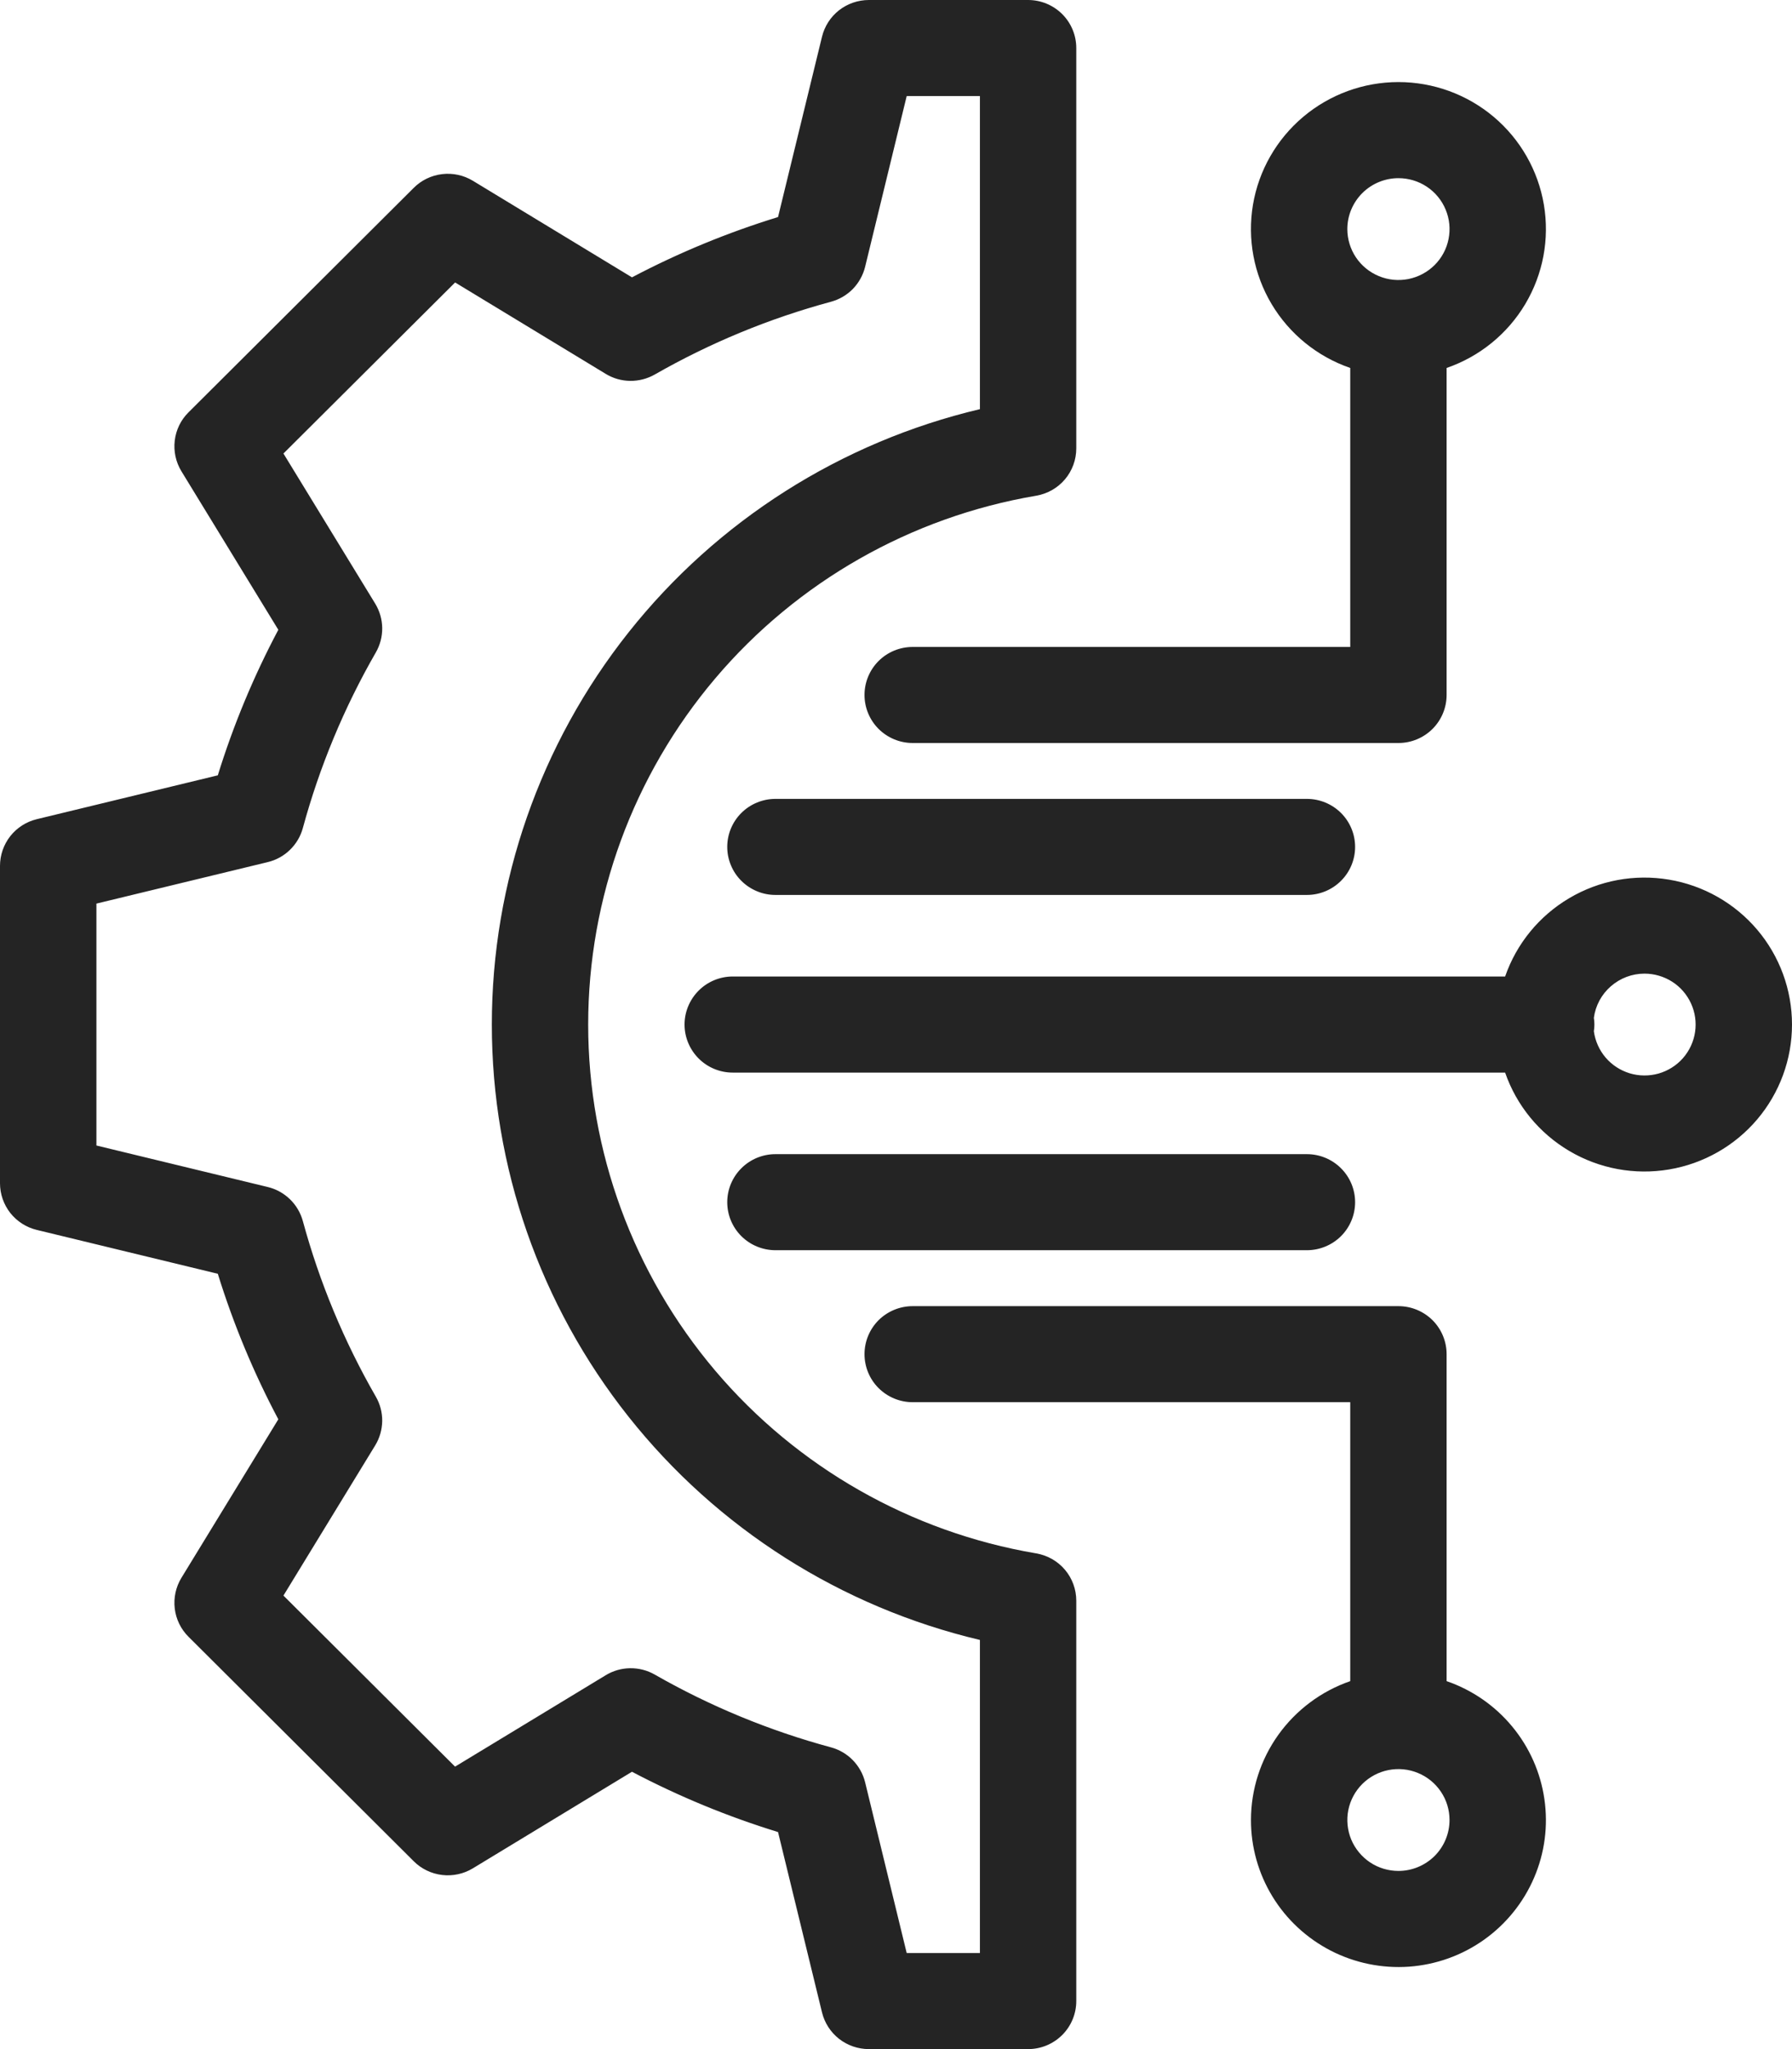 <svg width="35" height="40" viewBox="0 0 35 40" fill="none" xmlns="http://www.w3.org/2000/svg">
<path d="M0.719 24.009L4.254 24.865C4.558 25.846 4.954 26.798 5.436 27.706L3.543 30.801C3.434 30.98 3.388 31.191 3.413 31.4C3.438 31.608 3.532 31.803 3.682 31.951L8.081 36.333C8.23 36.482 8.425 36.576 8.635 36.601C8.844 36.626 9.056 36.58 9.236 36.471L12.343 34.586C13.255 35.066 14.21 35.46 15.196 35.763L16.055 39.284C16.105 39.488 16.222 39.67 16.388 39.8C16.554 39.929 16.759 40 16.97 40H20.08C20.33 40 20.569 39.901 20.746 39.725C20.922 39.55 21.021 39.311 21.021 39.062V31.247C21.021 31.026 20.943 30.811 20.799 30.642C20.656 30.473 20.456 30.36 20.237 30.323C17.79 29.908 15.569 28.644 13.968 26.755C12.367 24.865 11.488 22.473 11.488 20C11.488 17.527 12.367 15.135 13.968 13.245C15.569 11.356 17.79 10.092 20.237 9.677C20.456 9.64 20.656 9.527 20.799 9.358C20.943 9.189 21.021 8.974 21.021 8.753V0.938C21.021 0.689 20.922 0.45 20.746 0.275C20.569 0.099 20.33 1.38571e-10 20.08 1.38571e-10L16.97 1.38571e-10C16.759 -3.61166e-06 16.554 0.071 16.388 0.2C16.222 0.33 16.105 0.512 16.055 0.716L15.196 4.237C14.21 4.54 13.255 4.934 12.343 5.414L9.236 3.529C9.056 3.42 8.844 3.374 8.635 3.399C8.425 3.424 8.23 3.518 8.081 3.667L3.682 8.049C3.532 8.197 3.438 8.391 3.413 8.6C3.388 8.809 3.434 9.02 3.543 9.199L5.436 12.294C4.954 13.202 4.558 14.153 4.254 15.135L0.719 15.991C0.514 16.04 0.332 16.157 0.201 16.322C0.071 16.488 -7.8977e-06 16.692 6.60089e-10 16.902V23.098C-7.8977e-06 23.308 0.071 23.512 0.201 23.678C0.332 23.843 0.514 23.96 0.719 24.009ZM1.883 17.639L5.229 16.829C5.393 16.79 5.543 16.707 5.663 16.59C5.784 16.473 5.871 16.326 5.915 16.164C6.241 14.966 6.72 13.814 7.34 12.737C7.424 12.591 7.467 12.426 7.465 12.258C7.463 12.09 7.415 11.926 7.328 11.783L5.536 8.853L8.889 5.514L11.83 7.298C11.974 7.386 12.139 7.433 12.307 7.435C12.476 7.437 12.642 7.394 12.788 7.311C13.869 6.693 15.025 6.216 16.228 5.891C16.391 5.847 16.539 5.761 16.657 5.641C16.774 5.52 16.857 5.371 16.897 5.208L17.709 1.875H19.139V7.987C16.425 8.629 14.007 10.164 12.277 12.344C10.547 14.524 9.606 17.221 9.606 20C9.606 22.779 10.547 25.476 12.277 27.656C14.007 29.836 16.425 31.371 19.139 32.013V38.125H17.709L16.897 34.792C16.857 34.629 16.774 34.48 16.656 34.359C16.539 34.239 16.391 34.153 16.228 34.109C15.025 33.784 13.869 33.307 12.788 32.689C12.642 32.605 12.476 32.563 12.307 32.565C12.139 32.567 11.974 32.614 11.83 32.702L8.888 34.486L5.536 31.147L7.327 28.217C7.415 28.074 7.462 27.909 7.465 27.741C7.467 27.574 7.424 27.408 7.34 27.263C6.72 26.186 6.241 25.034 5.915 23.836C5.87 23.674 5.784 23.527 5.663 23.41C5.542 23.293 5.392 23.21 5.228 23.171L1.883 22.361V17.639ZM26.372 7.183V12.629H17.826C17.576 12.629 17.337 12.727 17.16 12.903C16.984 13.079 16.885 13.317 16.885 13.566C16.885 13.815 16.984 14.053 17.16 14.229C17.337 14.405 17.576 14.504 17.826 14.504H27.313C27.563 14.504 27.802 14.405 27.979 14.229C28.155 14.053 28.254 13.815 28.254 13.566V7.183C28.898 6.961 29.442 6.519 29.79 5.936C30.138 5.352 30.267 4.665 30.154 3.996C30.041 3.327 29.694 2.719 29.174 2.281C28.654 1.843 27.994 1.602 27.313 1.602C26.632 1.602 25.973 1.843 25.453 2.281C24.933 2.719 24.585 3.327 24.472 3.996C24.36 4.665 24.488 5.352 24.836 5.936C25.184 6.519 25.728 6.961 26.372 7.183ZM27.313 3.478C27.511 3.478 27.704 3.536 27.868 3.645C28.032 3.754 28.16 3.91 28.235 4.091C28.311 4.273 28.331 4.473 28.292 4.666C28.254 4.859 28.159 5.036 28.019 5.175C27.879 5.314 27.701 5.408 27.508 5.447C27.314 5.485 27.114 5.466 26.931 5.39C26.749 5.315 26.593 5.188 26.483 5.024C26.374 4.861 26.315 4.668 26.315 4.472C26.315 4.208 26.421 3.956 26.608 3.769C26.795 3.583 27.049 3.478 27.313 3.478ZM14.204 16.532C14.204 16.284 14.303 16.045 14.48 15.869C14.656 15.694 14.896 15.595 15.145 15.595H25.526C25.775 15.595 26.015 15.694 26.191 15.869C26.368 16.045 26.467 16.284 26.467 16.532C26.467 16.781 26.368 17.019 26.191 17.195C26.015 17.371 25.775 17.47 25.526 17.47H15.145C15.022 17.47 14.899 17.446 14.785 17.398C14.671 17.351 14.567 17.282 14.48 17.195C14.392 17.108 14.323 17.005 14.276 16.891C14.228 16.777 14.204 16.655 14.204 16.532ZM25.526 24.405H15.145C14.896 24.405 14.656 24.306 14.48 24.131C14.303 23.955 14.204 23.716 14.204 23.468C14.204 23.219 14.303 22.981 14.48 22.805C14.656 22.629 14.896 22.53 15.145 22.53H25.526C25.775 22.53 26.015 22.629 26.191 22.805C26.368 22.981 26.467 23.219 26.467 23.468C26.467 23.716 26.368 23.955 26.191 24.131C26.015 24.306 25.775 24.405 25.526 24.405ZM24.433 35.528C24.432 36.055 24.578 36.572 24.853 37.022C25.128 37.472 25.523 37.837 25.993 38.079C26.463 38.32 26.991 38.428 27.519 38.391C28.046 38.353 28.553 38.172 28.984 37.866C29.415 37.56 29.753 37.142 29.961 36.658C30.17 36.174 30.24 35.642 30.164 35.12C30.089 34.599 29.871 34.108 29.534 33.702C29.197 33.295 28.754 32.989 28.254 32.817V26.434C28.254 26.186 28.155 25.947 27.979 25.771C27.802 25.596 27.563 25.497 27.313 25.497H17.826C17.576 25.497 17.337 25.596 17.16 25.771C16.984 25.947 16.885 26.186 16.885 26.434C16.885 26.683 16.984 26.922 17.16 27.097C17.337 27.273 17.576 27.372 17.826 27.372H26.372V32.817C25.806 33.013 25.316 33.379 24.968 33.864C24.62 34.35 24.433 34.932 24.433 35.528ZM27.313 36.522C27.116 36.522 26.923 36.464 26.759 36.355C26.595 36.245 26.467 36.09 26.391 35.909C26.316 35.727 26.296 35.527 26.334 35.334C26.373 35.141 26.468 34.964 26.607 34.825C26.747 34.686 26.925 34.591 27.118 34.553C27.312 34.515 27.513 34.534 27.695 34.61C27.878 34.685 28.033 34.812 28.143 34.976C28.253 35.139 28.311 35.331 28.311 35.528C28.311 35.792 28.206 36.044 28.019 36.231C27.831 36.417 27.578 36.522 27.313 36.522ZM29.397 19.062H14.312C14.062 19.062 13.822 19.161 13.646 19.337C13.47 19.513 13.37 19.751 13.37 20C13.37 20.249 13.47 20.487 13.646 20.663C13.822 20.839 14.062 20.938 14.312 20.938H29.397C29.619 21.579 30.063 22.121 30.649 22.467C31.235 22.814 31.925 22.942 32.597 22.829C33.268 22.717 33.879 22.371 34.319 21.853C34.759 21.335 35 20.678 35 20C35 19.322 34.759 18.665 34.319 18.147C33.879 17.629 33.268 17.283 32.597 17.171C31.925 17.058 31.235 17.186 30.649 17.533C30.063 17.879 29.619 18.421 29.397 19.062ZM32.119 19.006C32.31 19.006 32.498 19.061 32.66 19.164C32.821 19.267 32.949 19.415 33.028 19.589C33.108 19.763 33.135 19.956 33.107 20.145C33.079 20.334 32.997 20.511 32.871 20.655C32.745 20.799 32.579 20.903 32.395 20.956C32.211 21.008 32.015 21.007 31.831 20.952C31.647 20.896 31.484 20.79 31.359 20.644C31.235 20.498 31.156 20.32 31.13 20.131C31.144 20.044 31.144 19.956 31.13 19.869C31.162 19.63 31.28 19.411 31.462 19.253C31.644 19.094 31.877 19.006 32.119 19.006H32.119Z" fill="#242424"/>
</svg>
